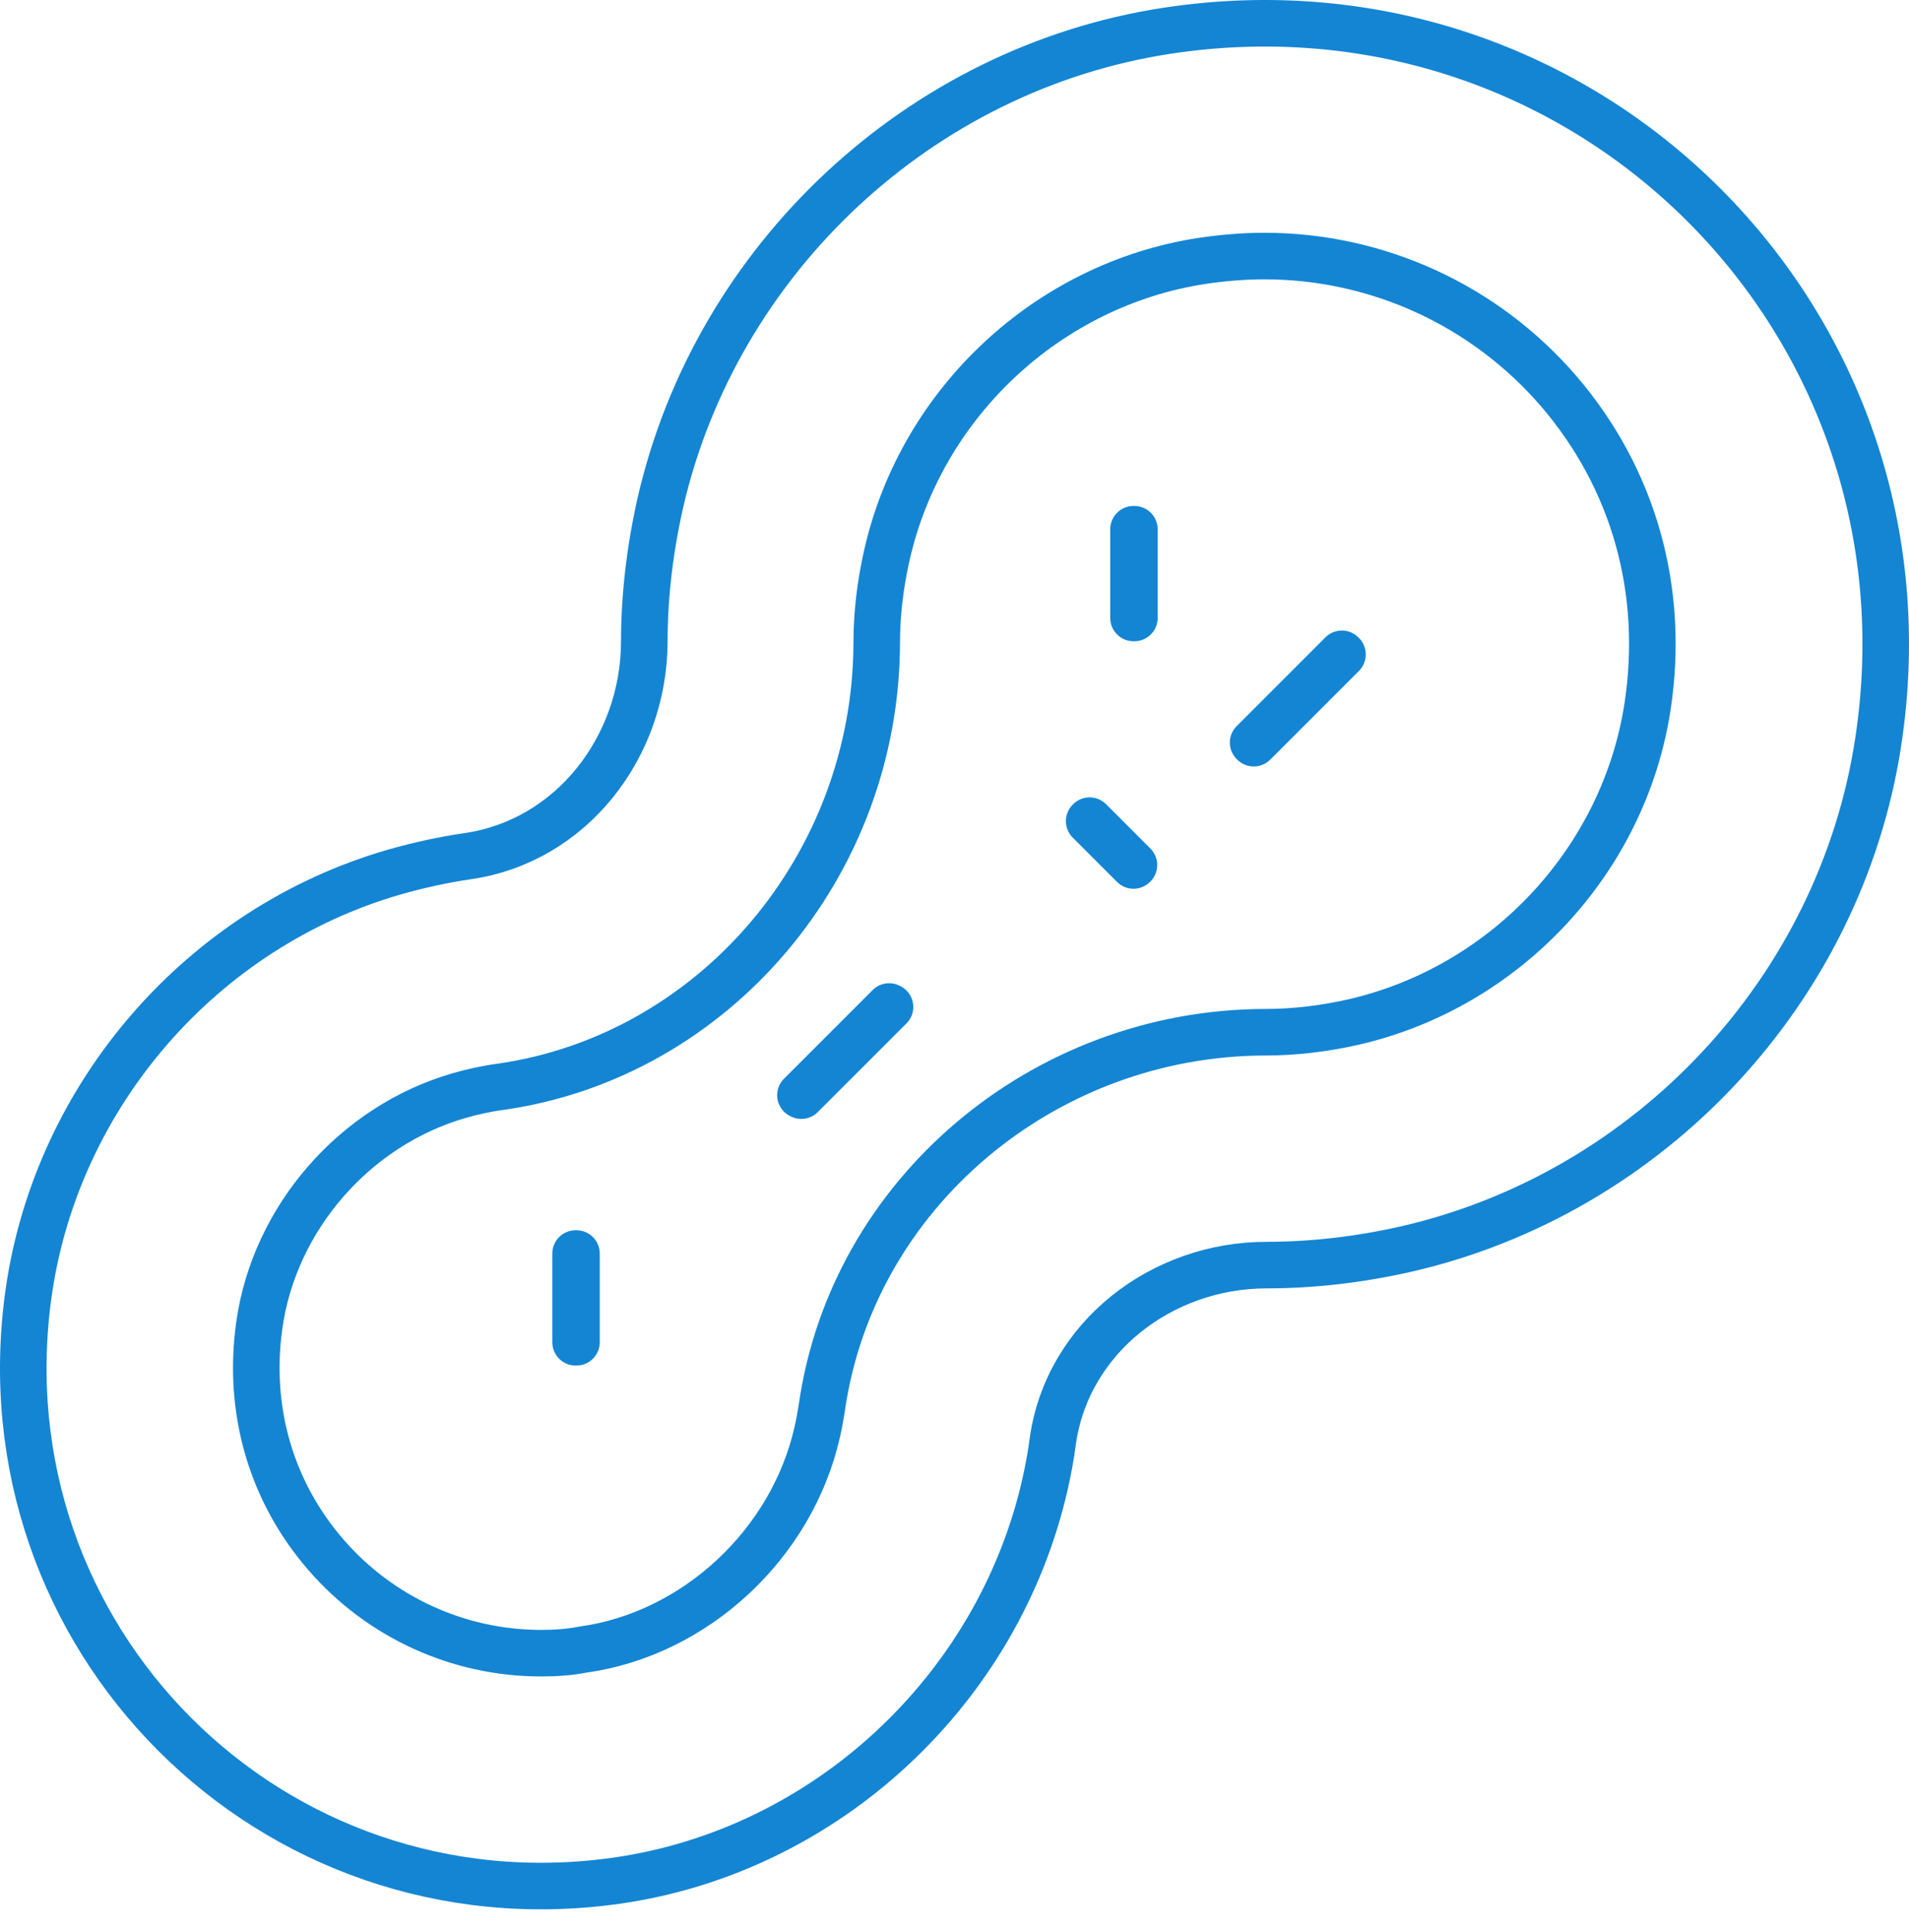 <svg width="82" height="83" viewBox="0 0 82 83" fill="none" xmlns="http://www.w3.org/2000/svg">
<path d="M50.137 1.32C39.507 2.939 30.762 11.131 28.362 21.609C27.905 23.648 27.676 25.629 27.676 27.572C27.657 32.087 24.552 36.126 20.094 36.774C19.046 36.926 17.998 37.155 16.932 37.459C8.683 39.841 2.453 47.004 1.234 55.501C-0.881 70.341 11.655 82.876 26.476 80.781C35.468 79.505 42.898 72.589 44.898 63.712C45.032 63.102 45.146 62.511 45.222 61.902C45.851 57.444 49.908 54.339 54.404 54.339C56.348 54.339 58.367 54.11 60.386 53.653C70.883 51.252 79.056 42.508 80.676 31.878C83.438 13.856 68.159 -1.423 50.137 1.32Z" stroke="#1485D3" stroke-width="2" stroke-miterlimit="10" stroke-linecap="round" stroke-linejoin="round"/>
<path d="M23.237 71.008C19.694 71.008 16.322 69.465 13.998 66.779C11.636 64.054 10.626 60.549 11.14 56.91C11.788 52.319 15.236 48.357 19.713 47.061C20.304 46.89 20.913 46.756 21.504 46.68C30.686 45.366 37.64 37.174 37.659 27.61C37.659 26.372 37.811 25.096 38.097 23.838C39.583 17.285 45.032 12.217 51.623 11.208C52.519 11.074 53.433 10.998 54.309 10.998C59.167 10.998 63.778 13.113 66.959 16.808C70.178 20.561 71.531 25.362 70.769 30.354C69.759 36.945 64.692 42.394 58.138 43.899C56.881 44.184 55.605 44.337 54.347 44.337C44.784 44.356 36.592 51.309 35.297 60.492C35.239 60.835 35.182 61.178 35.106 61.502C34.02 66.322 29.867 70.189 25.028 70.856C24.457 70.97 23.847 71.008 23.237 71.008Z" stroke="#1485D3" stroke-width="2" stroke-miterlimit="10" stroke-linecap="round" stroke-linejoin="round"/>
<path d="M48.727 22.733H48.689V26.543H48.727V22.733Z" stroke="#1485D3" stroke-width="2" stroke-miterlimit="10" stroke-linecap="round" stroke-linejoin="round"/>
<path d="M57.639 28.083L53.827 31.896L53.854 31.922L57.666 28.11L57.639 28.083Z" stroke="#1485D3" stroke-width="2" stroke-miterlimit="10" stroke-linecap="round" stroke-linejoin="round"/>
<path d="M24.762 53.843H24.724V57.653H24.762V53.843Z" stroke="#1485D3" stroke-width="2" stroke-miterlimit="10" stroke-linecap="round" stroke-linejoin="round"/>
<path d="M34.42 47.061L34.382 47.042L38.192 43.232L38.23 43.251L34.42 47.061Z" stroke="#1485D3" stroke-width="2" stroke-miterlimit="10" stroke-linecap="round" stroke-linejoin="round"/>
<path d="M48.689 37.174L46.784 35.269L46.803 35.249L48.708 37.155L48.689 37.174Z" stroke="#1485D3" stroke-width="2" stroke-miterlimit="10" stroke-linecap="round" stroke-linejoin="round"/>
</svg>
